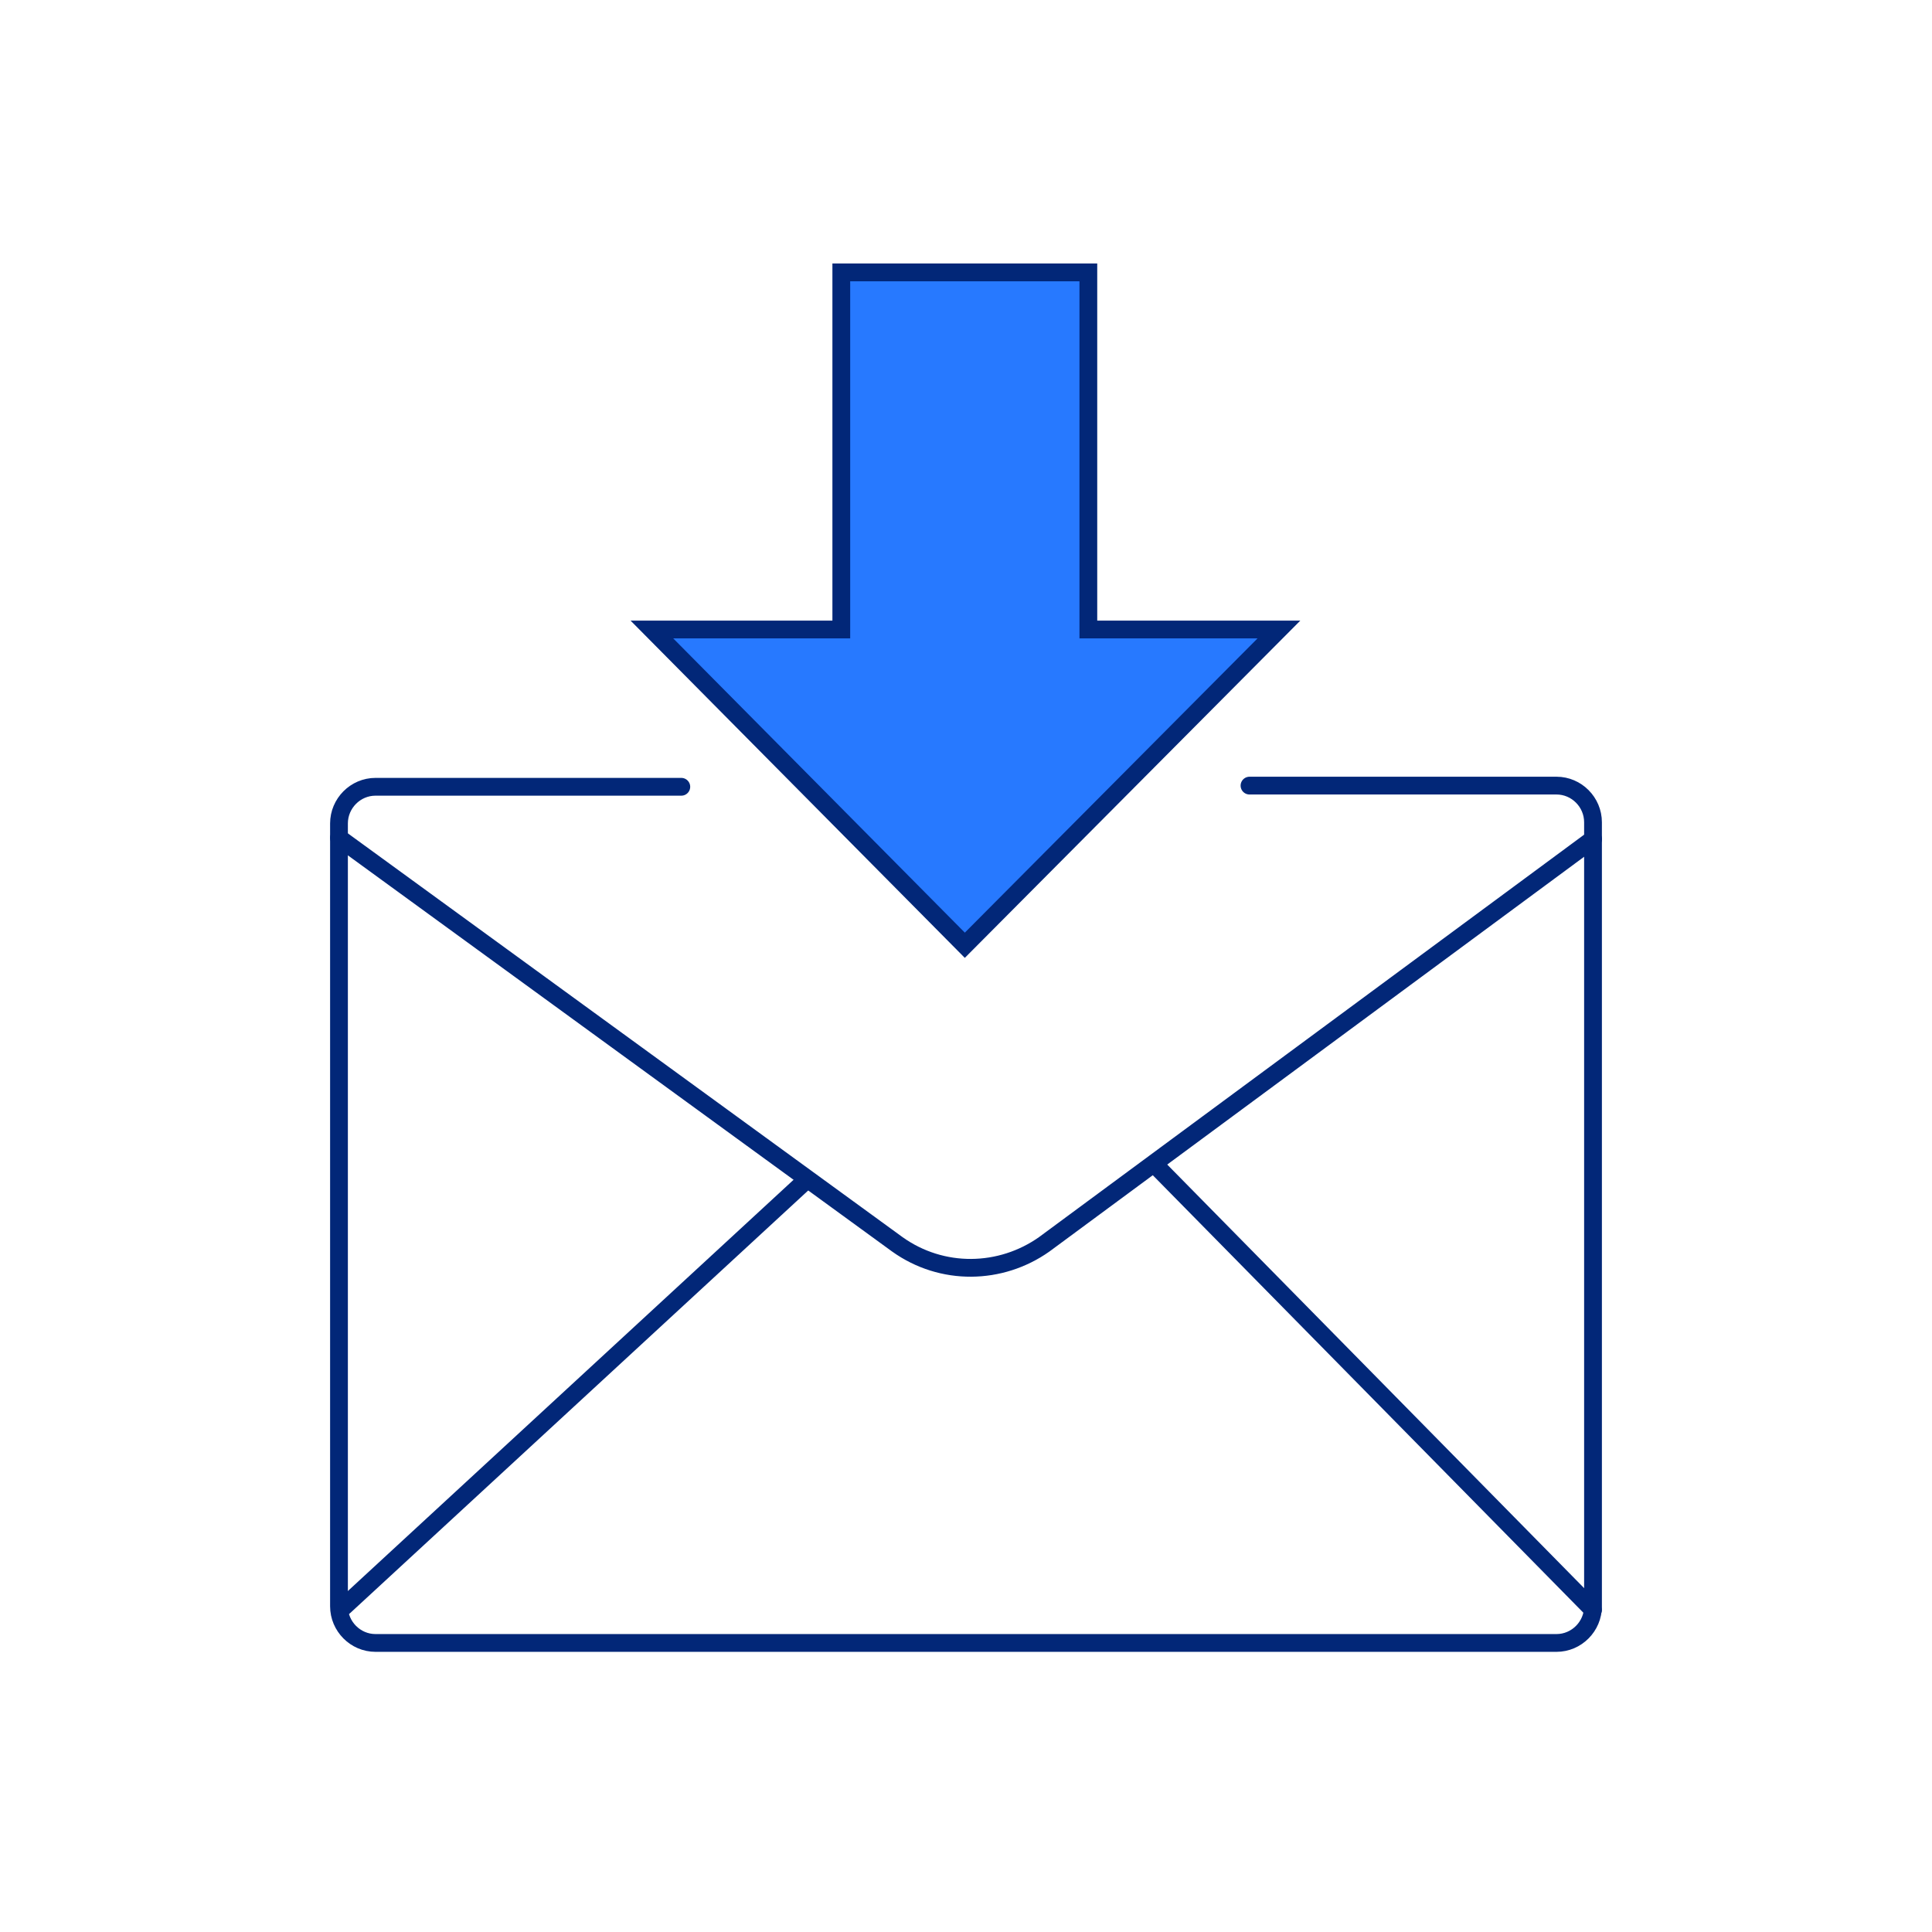 <svg width="163" height="163" viewBox="0 0 163 163" fill="none" xmlns="http://www.w3.org/2000/svg">
<path d="M105.419 66.281H131.323C133.011 66.281 134.4 67.677 134.4 69.374V135.52C134.4 137.216 133.011 138.613 131.323 138.613H31.677C29.989 138.613 28.6 137.216 28.6 135.52V69.473C28.6 67.777 29.989 66.38 31.677 66.38H57.481" stroke="#022778" stroke-width="1.5" stroke-linecap="round" stroke-linejoin="round"/>
<path d="M28.6 70.691L75.704 104.981C79.475 107.675 84.428 107.575 88.1 104.981L134.41 70.791" stroke="#022778" stroke-width="1.5" stroke-linecap="round" stroke-linejoin="round"/>
<path d="M29.026 135.55L67.803 99.773" stroke="#022778" stroke-width="1.5" stroke-linecap="round" stroke-linejoin="round"/>
<path d="M134.4 135.82L97.479 98.307" stroke="#022778" stroke-width="1.5" stroke-linecap="round" stroke-linejoin="round"/>
<path fill-rule="evenodd" clip-rule="evenodd" d="M70.979 22.981V53.111H55L81.401 79.75L107.9 53.111H91.822V22.981H70.979Z" fill="#2779FF" stroke="#022778" stroke-width="1.5" stroke-miterlimit="10"/>
</svg>
